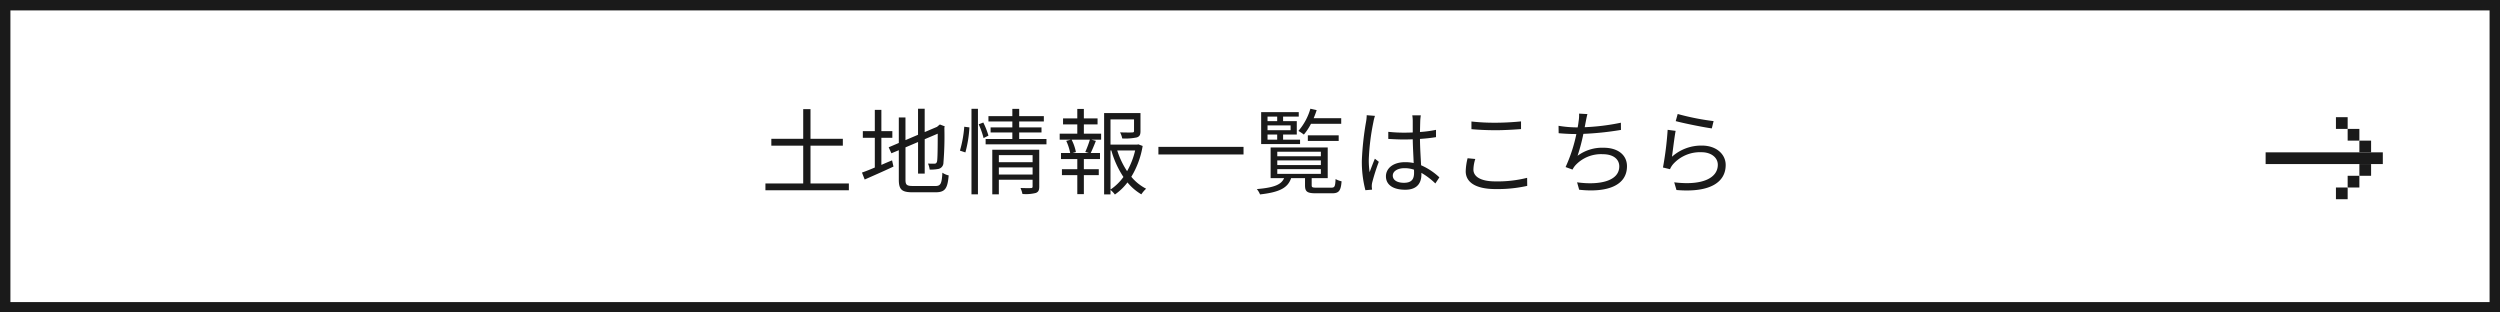 <svg xmlns="http://www.w3.org/2000/svg" width="480" height="60" viewBox="0 0 480 60">
  <g id="グループ_48784" data-name="グループ 48784" transform="translate(1948 15866)">
    <g id="グループ_48781" data-name="グループ 48781">
      <g id="グループ_48777" data-name="グループ 48777" transform="translate(-2378 -20000)">
        <g id="長方形_268" data-name="長方形 268" transform="translate(430 4134)" fill="#fff" stroke="#1a1a1a" stroke-width="2">
          <rect width="480" height="60" stroke="none"/>
          <rect x="1" y="1" width="478" height="58" fill="none"/>
        </g>
        <path id="パス_64262" data-name="パス 64262" d="M-84.384-.72V-7.974h6.21V-9.288h-6.21v-5.706h-1.4v5.706h-6.12v1.314h6.12V-.72h-7.254V.594h16.02V-.72Zm13.608-8.766h2.106v-1.278h-2.106V-14.85h-1.26v4.086h-2.3v1.278h2.3V-3.78c-.936.4-1.8.738-2.466.972l.522,1.332c1.584-.7,3.618-1.584,5.526-2.484l-.27-1.188c-.7.27-1.386.576-2.052.864Zm6.03,9.252c-1.17,0-1.4-.234-1.4-1.188V-7.65l2.412-1.026V-2.61h1.278V-9.216l2.5-1.062c0,2.862-.036,4.86-.126,5.292-.09.4-.27.468-.54.468-.2,0-.774,0-1.206-.018a3.887,3.887,0,0,1,.324,1.152,7.66,7.66,0,0,0,1.692-.126A1.219,1.219,0,0,0-58.86-4.7a63.924,63.924,0,0,0,.18-6.732l.072-.252-.936-.36-.252.2-.288.252-2.376,1.008v-4.482h-1.278v5L-66.15-9.036v-4.356h-1.278v4.9l-1.944.828.522,1.152,1.422-.594v5.67c0,1.926.612,2.412,2.646,2.412h4.41c1.89,0,2.3-.792,2.52-3.24a3.415,3.415,0,0,1-1.206-.522c-.126,2.07-.306,2.556-1.35,2.556Zm10.1-6.444a22.692,22.692,0,0,0,.774-4.806l-.99-.126a22.581,22.581,0,0,1-.828,4.59Zm1.17,8.046h1.242V-15.048h-1.242Zm1.386-13.446a15.735,15.735,0,0,1,.936,2.646l.936-.468a14.773,14.773,0,0,0-.99-2.52Zm3.87,9.648V-3.8h6.48V-2.43Zm6.48-3.726v1.35h-6.48v-1.35ZM-40.464-7.2h-9.018V1.368h1.26V-1.44h6.48v1.3c0,.234-.09.306-.342.306-.216.018-1.08.018-1.98-.018A6.143,6.143,0,0,1-43.686,1.3a7.754,7.754,0,0,0,2.574-.2c.5-.2.648-.54.648-1.224Zm-3.852-2.052v-1.26h4.284v-.972h-4.284v-1.134h4.734v-1.026h-4.734v-1.4H-45.63v1.4h-4.59v1.026h4.59v1.134h-4.176v.972h4.176v1.26h-5.13v1.026h11.682V-9.252ZM-30.942-6.57h-3.114l.63-.18a8.738,8.738,0,0,0-.828-2.376h3.51a20.487,20.487,0,0,1-.882,2.358Zm-.954-5.49h2.628v-1.152H-31.9V-15.03h-1.26v1.818h-2.736v1.152h2.736v1.782H-36.54v1.152H-34.4l-.882.234a9.947,9.947,0,0,1,.756,2.322h-1.764V-5.4h3.132v1.944h-2.952v1.134h2.952V1.332h1.26V-2.322h2.862V-3.456H-31.9V-5.4h3.1V-6.57h-1.782c.306-.63.666-1.494.99-2.322l-.864-.234h1.872v-1.152H-31.9Zm5.112,5h.162A17.806,17.806,0,0,0-24.3-1.962,9.87,9.87,0,0,1-26.784.45Zm4.734,0A14.854,14.854,0,0,1-23.6-3.078a15.87,15.87,0,0,1-1.89-3.978Zm.612-1.17-.234.054h-5.112v-4.842h4.518V-10.8c0,.216-.072.27-.36.288-.27.018-1.206.018-2.322-.018a4.137,4.137,0,0,1,.414,1.17,10.635,10.635,0,0,0,2.808-.2c.576-.2.7-.558.7-1.224v-3.456h-6.984V1.386h1.224V.522a4.825,4.825,0,0,1,.846.882A10.539,10.539,0,0,0-23.526-.918a9.952,9.952,0,0,0,2.664,2.286,5.939,5.939,0,0,1,.918-1.08A9.013,9.013,0,0,1-22.788-2,16.571,16.571,0,0,0-20.61-7.92Zm3.852.486v1.458H-1.242V-7.74Zm35.1-4.428v-1.08H12.222A16,16,0,0,0,12.8-14.8l-1.206-.27a11.31,11.31,0,0,1-2.3,4.266,8.1,8.1,0,0,1,1.044.7,10.865,10.865,0,0,0,1.368-2.07Zm-.486,3.294v-1.08H11.106v1.08ZM3.366-10.116H5.22v.99H3.366ZM5.22-13.554v.864H3.366v-.864Zm2.574,2.61H3.366v-.918H7.794ZM9.612-9.126H6.354v-.99H8.982V-12.69H6.354v-.864H9.36v-.864H2.142V-8.28h7.47ZM5.238-3.474h8.37v.918H5.238Zm0-1.674h8.37v.9H5.238Zm0-1.656h8.37v.864H5.238ZM12.816.09c-.81,0-.972-.054-.972-.45V-1.746h3.078V-7.632H3.96v5.886H6.552C6.012-.5,4.68.072,1.314.36a3.778,3.778,0,0,1,.612,1.026C5.76.954,7.272.09,7.9-1.746h2.664V-.36c0,1.224.414,1.53,2.124,1.53h3.042c1.314,0,1.71-.432,1.854-2.3a4.372,4.372,0,0,1-1.152-.432C16.362-.108,16.254.09,15.588.09ZM22.41-13.824a7.861,7.861,0,0,1-.126,1.26,55.544,55.544,0,0,0-.81,7.488A21.539,21.539,0,0,0,22.158.576L23.436.468c-.018-.18-.054-.432-.054-.612a3.058,3.058,0,0,1,.09-.792,38.483,38.483,0,0,1,1.26-3.942l-.756-.594c-.306.72-.72,1.782-1.008,2.592a15.749,15.749,0,0,1-.162-2.43,43.776,43.776,0,0,1,.882-7.182,8.443,8.443,0,0,1,.306-1.206ZM31.5-2.772c0,1.188-.432,1.926-1.944,1.926-1.278,0-2.142-.5-2.142-1.386,0-.828.918-1.422,2.25-1.422a5.574,5.574,0,0,1,1.818.288C31.5-3.15,31.5-2.934,31.5-2.772Zm4.86.882a12.154,12.154,0,0,0-3.51-2.322c-.072-1.494-.2-3.276-.216-5.058,1.062-.072,2.106-.18,3.078-.342v-1.4a22.706,22.706,0,0,1-3.078.414c.018-.828.036-1.656.054-2.142a10.1,10.1,0,0,1,.108-1.062H31.158a7.285,7.285,0,0,1,.09,1.08v2.214c-.558.018-1.116.036-1.674.036a27.867,27.867,0,0,1-3.024-.162V-9.27c1.044.054,1.98.108,2.988.108.576,0,1.134-.018,1.71-.036.018,1.476.126,3.186.18,4.554a7.95,7.95,0,0,0-1.656-.162c-2.34,0-3.672,1.224-3.672,2.718C26.1-.5,27.414.486,29.808.486c2.412,0,3.1-1.44,3.1-2.916v-.324A13.527,13.527,0,0,1,35.586-.72Zm6.156-9.252c1.422.126,2.934.2,4.716.2,1.638,0,3.6-.126,4.806-.216v-1.476c-1.278.126-3.1.252-4.806.252a39.786,39.786,0,0,1-4.716-.234Zm-.738,5.58a11.3,11.3,0,0,0-.36,2.5c0,2.232,2.106,3.42,5.724,3.42a26.216,26.216,0,0,0,6.084-.612L53.208-1.8a23.166,23.166,0,0,1-6.1.684c-2.844,0-4.212-.936-4.212-2.268a7.027,7.027,0,0,1,.36-2.034Zm29.43-6.822a42.126,42.126,0,0,1-6.948.864c.09-.4.144-.756.2-1.026.09-.468.2-1.026.324-1.494l-1.6-.09a7.126,7.126,0,0,1-.09,1.476c-.036.306-.09.7-.18,1.17h-.288a22.093,22.093,0,0,1-3.384-.306l.018,1.422c1.026.09,2.178.162,3.384.162h.018a29.359,29.359,0,0,1-2.07,6.336l1.332.486a3.714,3.714,0,0,1,.558-.828,6.694,6.694,0,0,1,5.256-2.124C69.822-6.336,70.9-5.328,70.9-4c0,2.916-4,3.636-8.1,3.06L63.2.486c5.4.594,9.18-.81,9.18-4.518,0-2.088-1.656-3.546-4.5-3.546A7.941,7.941,0,0,0,62.892-6.03a36.606,36.606,0,0,0,1.116-4.212A57.219,57.219,0,0,0,71.226-11Zm10.53-.306c1.368.378,5.238,1.17,6.93,1.4l.342-1.4a47.659,47.659,0,0,1-6.894-1.368Zm-.018,1.872-1.53-.2a63.053,63.053,0,0,1-.9,7.236l1.35.324a3.724,3.724,0,0,1,.54-.9,6.923,6.923,0,0,1,5.508-2.358c1.818,0,3.132.99,3.132,2.412,0,2.43-2.754,4.05-8.37,3.366L81.882.54c6.624.558,9.45-1.6,9.45-4.806,0-2.088-1.818-3.726-4.554-3.726a8.438,8.438,0,0,0-5.76,2.142C81.18-7,81.486-9.594,81.72-10.818Z" transform="translate(670 4169.943)" fill="#1a1a1a"/>
        <g id="グループ_185" data-name="グループ 185" transform="translate(865 4156.5)">
          <rect id="長方形_162" data-name="長方形 162" width="22.5" height="2.25" transform="translate(0 6.75)" fill="#1a1a1a"/>
          <rect id="長方形_163" data-name="長方形 163" width="2.25" height="2.25" transform="translate(18 4.5)" fill="#1a1a1a"/>
          <rect id="長方形_164" data-name="長方形 164" width="2.25" height="2.25" transform="translate(18 9)" fill="#1a1a1a"/>
          <rect id="長方形_165" data-name="長方形 165" width="2.25" height="2.25" transform="translate(15.75 11.25)" fill="#1a1a1a"/>
          <rect id="長方形_166" data-name="長方形 166" width="2.25" height="2.25" transform="translate(13.5 13.5)" fill="#1a1a1a"/>
          <rect id="長方形_167" data-name="長方形 167" width="2.25" height="2.25" transform="translate(15.75 2.25)" fill="#1a1a1a"/>
          <rect id="長方形_168" data-name="長方形 168" width="2.25" height="2.25" transform="translate(13.5)" fill="#1a1a1a"/>
        </g>
      </g>
    </g>
  </g>
</svg>
